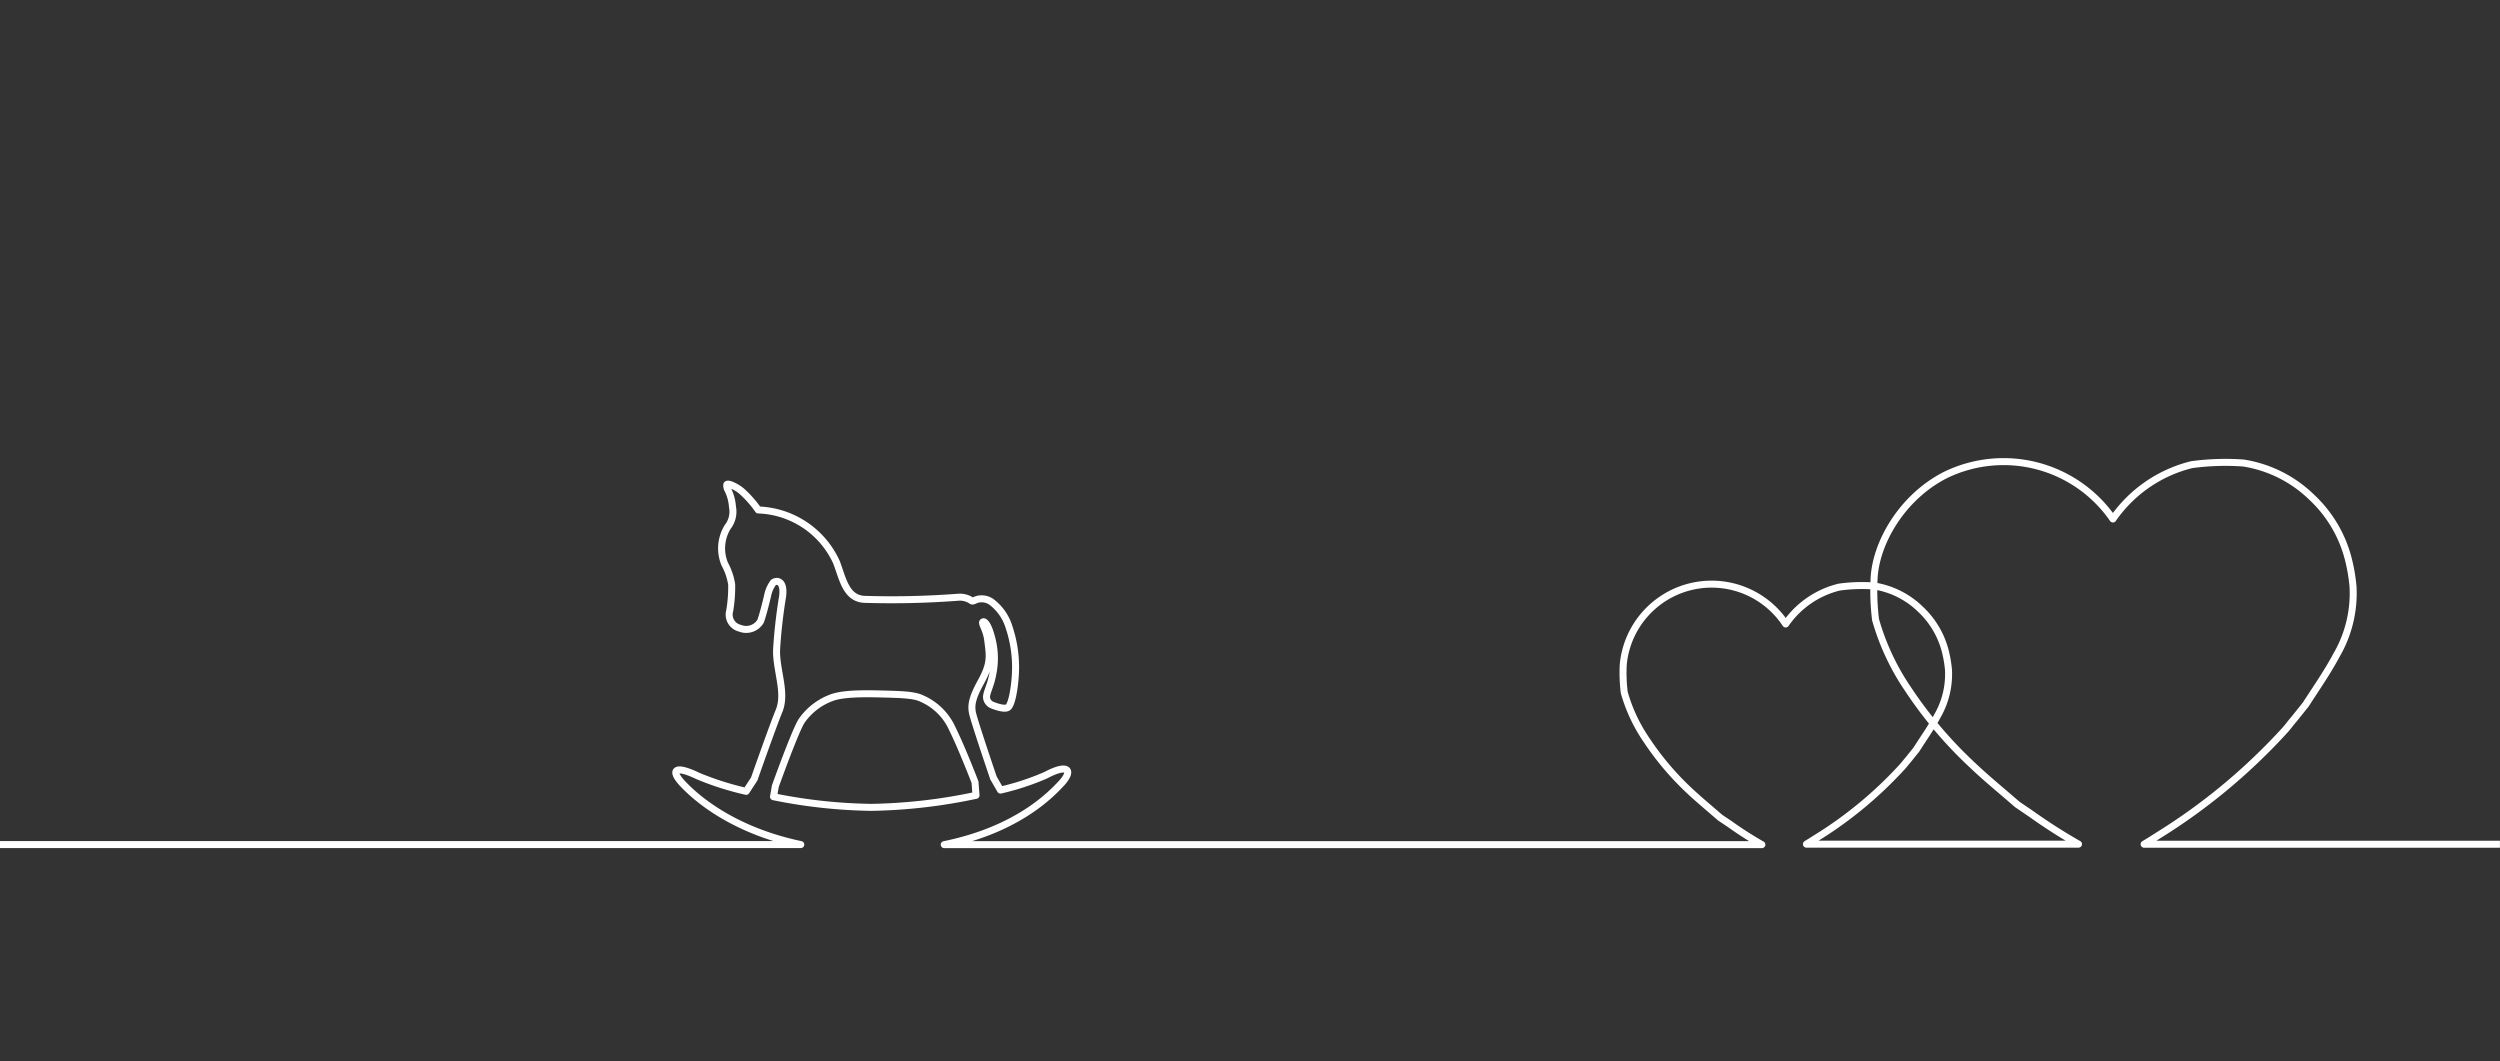 <svg xmlns="http://www.w3.org/2000/svg" width="357.43" height="151.7" viewBox="0 0 357.43 151.7">
  <rect x="0" y="0" width="357.43" height="151.7" fill="#333333" stroke="none"/>
  <defs>
    <style>
      .cls-1, .cls-2 {
        fill: none;
      }

      .cls-2 {
        stroke: #fff;
        stroke-linejoin: round;
      }
    </style>
  </defs>
  <g id="Ebene_2" data-name="Ebene 2">
    <g id="partnerschaft_und_kinder" data-name="partnerschaft und kinder">
      <g>
        <rect class="cls-1" x="1.43" width="356" height="151.7"/>
        <g>
          <path class="cls-2" d="M357.42,120.7H306.55c.69-.41,1.38-.85,2.05-1.28a85.17,85.17,0,0,0,18.13-15.08c.42-.47.79-1,1.25-1.52l1.68-2.1c1.5-2.33,3.1-4.62,4.4-7.06a17.62,17.62,0,0,0,2.36-9.74,24.62,24.62,0,0,0-.63-3.81,18.25,18.25,0,0,0-5.26-9,18,18,0,0,0-9.77-4.91,36.13,36.13,0,0,0-7.4.23,19.3,19.3,0,0,0-11.27,7.77,19,19,0,0,0-23.92-6.3c-6.25,3.17-10,9.74-10.23,14.86a34,34,0,0,0,.21,5.83,34.19,34.19,0,0,0,4.69,10A60.1,60.1,0,0,0,282,109.39c2,1.91,4.2,3.69,6.41,5.62l2,1.36a78.18,78.18,0,0,0,6.76,4.32H258.27l1.39-.87A57.72,57.72,0,0,0,272,109.6c.28-.31.53-.65.84-1l1.14-1.42c1-1.58,2.11-3.13,3-4.79a12,12,0,0,0,1.6-6.61,17.36,17.36,0,0,0-.43-2.58,12.45,12.45,0,0,0-3.57-6.09,12.22,12.22,0,0,0-6.63-3.33,23.79,23.79,0,0,0-5,.16,13.08,13.08,0,0,0-7.65,5.27A12.69,12.69,0,0,0,232.08,95a23.16,23.16,0,0,0,.14,4,23.16,23.16,0,0,0,3.18,6.79,40.71,40.71,0,0,0,6.18,7.3c1.38,1.29,2.85,2.5,4.35,3.81l1.38.92a52.53,52.53,0,0,0,4.59,2.94H135c10.53-2.15,15.28-7.21,16.68-8.69,1.8-1.89,1.14-3-2.18-1.23a36.41,36.41,0,0,1-6.46,2.12l-1-1.73s-2.76-8.12-3-9.3,0-2.23,1.19-4.41c1.47-2.66,1.28-3.66,1-5.88-.19-1.76-1.09-2.67-.62-2.75.24,0,.74.56,1.19,2.37a11.06,11.06,0,0,1,.14,5.11c-.29,1.64-.85,2.49-.9,3.28a1.3,1.3,0,0,0,.8,1.15c.8.32,1.89.64,2.29.32s.81-1.82,1-4.13a18.11,18.11,0,0,0-.88-7.37,7.08,7.08,0,0,0-2.43-3.51,2.4,2.4,0,0,0-1.6-.49c-.74,0-1.11.49-1.35.24a3,3,0,0,0-1.77-.48,125.64,125.64,0,0,1-13.5.31c-2.65-.11-3.13-3-4-5.29a12.76,12.76,0,0,0-11.19-7.49A15.41,15.41,0,0,0,106,70.19a5.91,5.91,0,0,0-1.38-.83c-.37-.15-.62-.18-.69-.09s0,.57.15.78a6.44,6.44,0,0,1,.64,2.4,3.55,3.55,0,0,1-.69,2.9,5.85,5.85,0,0,0-.42,5.28,9,9,0,0,1,1,2.94,20.51,20.51,0,0,1-.28,3.74,2,2,0,0,0,1.47,2.51,2.39,2.39,0,0,0,2.94-1c.25-.67.58-1.88,1-3.63a4.64,4.64,0,0,1,.84-1.92c.57-.37,1.59-.16,1.31,2a73.59,73.59,0,0,0-.86,7.61c-.09,2.94,1.42,6.14.36,8.75-.84,2-3.56,9.75-3.56,9.75l-1.15,1.76a41.41,41.41,0,0,1-6.91-2.2c-3.42-1.65-3.93-.75-2.13,1.14,1.4,1.48,6.55,6.5,16.85,8.67H0"/>
          <path class="cls-2" d="M110.85,112.4s2.94-8.2,3.8-9.39a9,9,0,0,1,4.17-3.23c1.13-.44,3-.66,6.82-.57,2.94.08,5,.09,6.17.67a8.51,8.51,0,0,1,4.37,4.36c1.32,2.65,3.22,7.59,3.22,7.59l.14,1.88a77.41,77.41,0,0,1-14.95,1.72,74.92,74.92,0,0,1-14-1.52Z"/>
        </g>
      </g>
    </g>
  </g>
</svg>
